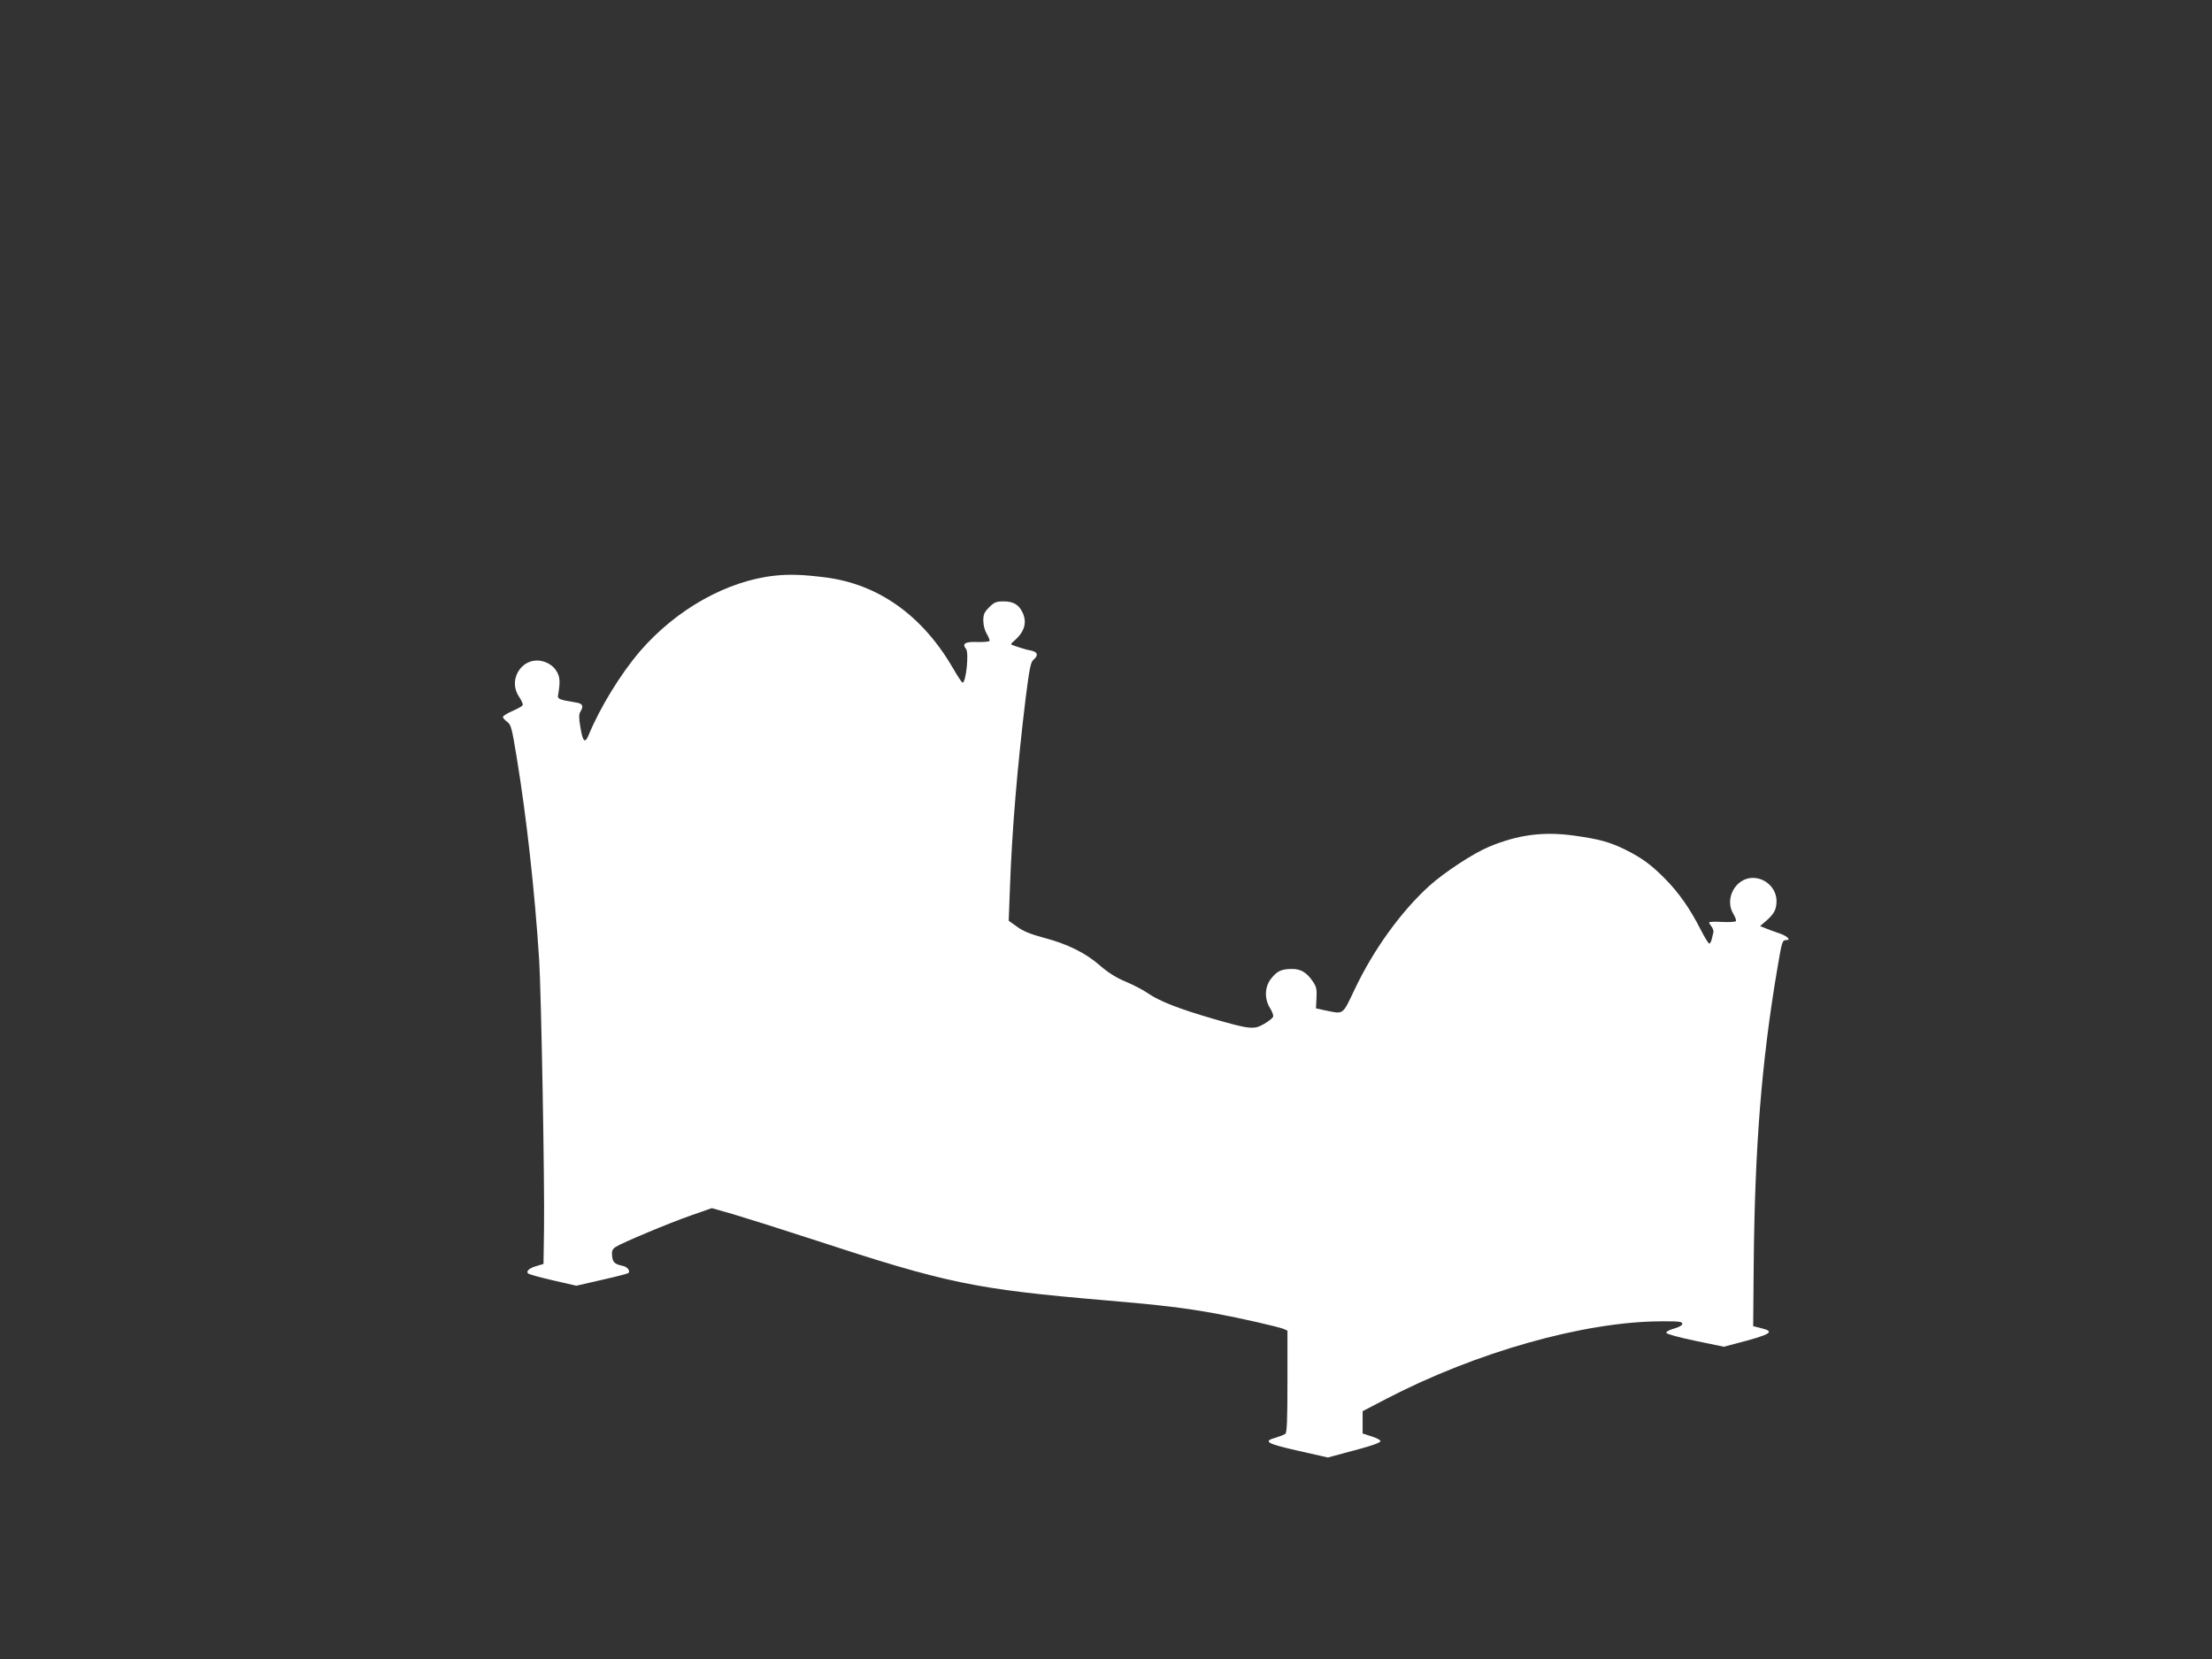 <?xml version="1.0" standalone="no"?>
<!DOCTYPE svg PUBLIC "-//W3C//DTD SVG 20010904//EN"
 "http://www.w3.org/TR/2001/REC-SVG-20010904/DTD/svg10.dtd">
<svg version="1.0" xmlns="http://www.w3.org/2000/svg"
 width="1280pt" height="960pt" viewBox="0 0 1280 960"
 preserveAspectRatio="xMidYMid meet">
<rect x="0" y="0" width="1280" height="960" fill="#333333" stroke="none"/>
<g transform="translate(0,960) scale(0.1,-0.1)"
fill="#ffffff" stroke="none">
<path d="M4485 6269 c-277 -29 -572 -195 -781 -437 -113 -132 -231 -324 -298
-486 -21 -51 -34 -39 -48 49 -9 51 -8 72 0 86 21 33 14 48 -25 54 -95 15 -108
21 -104 41 14 79 12 110 -11 144 -15 23 -38 40 -66 50 -121 42 -221 -96 -147
-204 14 -21 23 -42 19 -47 -3 -6 -30 -21 -60 -34 -30 -13 -54 -28 -54 -34 0
-5 11 -18 25 -28 22 -16 27 -35 54 -200 58 -350 106 -787 131 -1178 12 -198
32 -1289 28 -1560 l-3 -199 -37 -11 c-44 -12 -66 -31 -52 -44 5 -5 70 -23 144
-40 l135 -31 148 34 c81 18 150 36 153 39 13 13 -6 37 -33 42 -47 10 -58 21
-61 58 -3 28 2 39 20 51 38 25 313 140 440 184 l117 41 123 -35 c68 -20 274
-85 458 -145 780 -256 940 -289 1703 -354 318 -27 456 -44 632 -76 142 -26
364 -77 393 -89 l22 -10 0 -294 c0 -223 -3 -296 -12 -303 -7 -5 -32 -15 -55
-22 -77 -21 -54 -35 129 -76 l172 -39 85 23 c165 43 222 62 219 73 -3 7 -26
19 -54 27 l-49 16 0 65 0 64 140 73 c518 269 1141 445 1585 447 104 1 125 -2
125 -14 0 -9 -19 -20 -48 -28 -28 -8 -47 -18 -44 -25 2 -7 77 -27 168 -46
l164 -34 65 17 c211 55 236 70 149 91 l-44 11 3 350 c6 681 45 1179 137 1721
26 154 28 163 51 163 31 0 6 24 -42 40 -27 9 -62 22 -79 29 l-30 12 37 32 c45
40 58 65 58 114 0 72 -63 133 -137 133 -100 0 -166 -121 -113 -208 11 -18 18
-37 15 -42 -3 -5 -39 -7 -80 -5 -41 3 -75 1 -75 -3 0 -4 7 -15 15 -25 7 -11
12 -24 10 -30 -2 -7 -6 -24 -9 -39 -4 -16 -10 -28 -15 -28 -5 0 -27 36 -50 81
-61 120 -126 213 -205 293 -81 82 -134 121 -232 170 -90 44 -153 61 -298 81
-176 24 -322 5 -490 -65 -91 -38 -257 -147 -345 -226 -164 -149 -323 -369
-432 -599 -72 -151 -62 -144 -169 -122 l-55 12 3 60 c3 50 -1 66 -20 94 -37
55 -71 75 -126 74 -60 -1 -83 -13 -119 -59 -35 -47 -37 -114 -4 -167 13 -21
21 -43 18 -51 -3 -7 -26 -26 -52 -41 -59 -34 -81 -32 -296 30 -196 57 -309
101 -376 147 -28 20 -87 50 -130 68 -53 22 -101 52 -148 93 -85 74 -189 125
-326 161 -75 20 -119 38 -153 63 l-49 35 7 187 c12 340 43 704 91 1101 22 172
29 208 45 222 30 25 25 45 -12 53 -18 3 -44 10 -58 15 -14 4 -34 11 -45 15
-19 6 -19 7 5 28 60 52 75 108 45 167 -22 43 -53 60 -108 60 -42 0 -54 -5 -83
-34 -28 -28 -34 -41 -34 -77 0 -26 8 -57 20 -77 11 -18 18 -37 16 -41 -3 -4
-35 -7 -71 -6 -70 3 -90 -10 -65 -40 18 -22 0 -195 -20 -195 -4 0 -29 37 -55
83 -178 306 -432 487 -740 526 -128 16 -205 19 -290 10z"/>
</g>
</svg>
